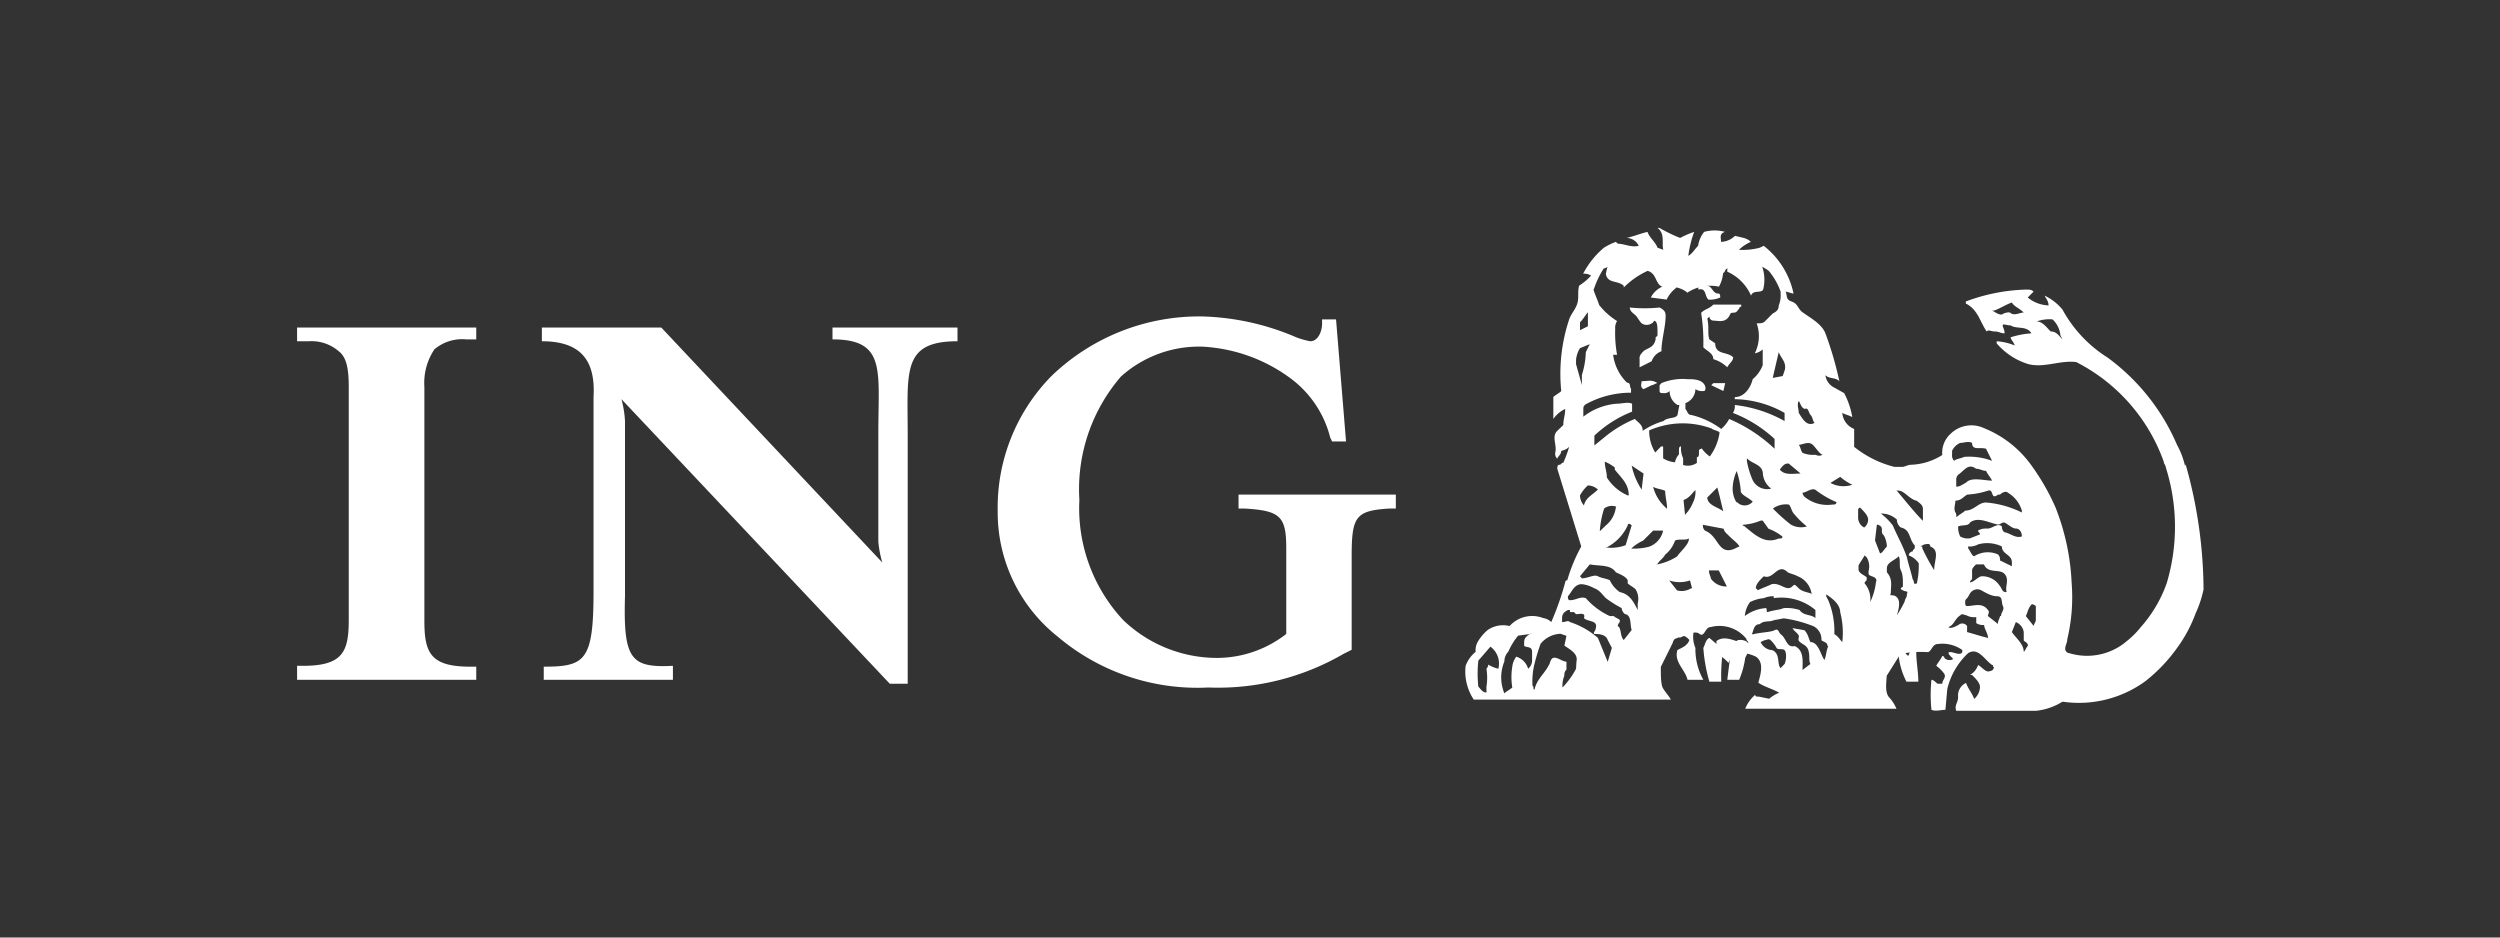 <?xml version="1.0" encoding="UTF-8"?>
<svg xmlns="http://www.w3.org/2000/svg" id="Ebene_1" data-name="Ebene 1" viewBox="0 0 120 45">
  <rect x="0" y="0" width="120" height="45" fill="#333333" stroke="none"/>
  <defs>
    <style>
      .cls-1 {
        fill: #fff;
        fill-rule: evenodd;
      }
    </style>
  </defs>
  <g id="header_ING-1440-FE-Copy" data-name="header/ING-1440-FE-Copy">
    <g id="Group-5">
      <g id="Group-4">
        <g id="Group-3">
          <path id="Fill-12" class="cls-1" d="M77.94,13.8A3.88,3.88,0,0,1,79.09,13h0c0-.57-.67-.67-1.15-1h-.19c-.38.1-.58.67-.67,1.15h0c.09.48.57.29.86.57"></path>
          <path id="Fill-14" class="cls-1" d="M80,14.38a1.51,1.51,0,0,1,.48-.58h0a.75.75,0,0,0-.77,0,1.14,1.14,0,0,0-.47.48h0Z"></path>
          <path id="Fill-16" class="cls-1" d="M82,14.38a1.15,1.15,0,0,0,.57-.1h0c0-.09,0-.19-.09-.19-.29,0-.29-.38-.57-.38h-.39v.19c.39-.1.29.29.48.48"></path>
          <path id="Fill-18" class="cls-1" d="M81.66,15.05h0a9.31,9.31,0,0,1,.1,1.62c.19.19.48.29.48.57a1.65,1.65,0,0,1,.67.39c.09-.19.28-.29.28-.48h0c-.28-.29-.86-.1-.86-.67l-.28-.19c-.1-.29,0-.57-.1-1l.1-.09a.2.2,0,0,0,.19.19c.19,0,.48.09.67-.1s.09-.28.28-.28.19-.1.29-.19a.1.1,0,0,1,.1-.1v-.1H82.24c-.19.2-.38.2-.58.39"></path>
          <path id="Fill-28" class="cls-1" d="M78.23,14.76h0c0,.19.19.29.28.38s.19.29.29.38a.42.42,0,0,0,.48,0c.09,0,.09-.19.19-.09s.09.38.09.57,0,.1-.09.19h0v.1c-.1.48-.48.38-.67.67a.33.33,0,0,0-.1.28v.39l.58-.29a.77.77,0,0,1,.47-.48h0c0-.57.2-1.14.2-1.72,0-.19-.1-.28-.29-.38a6.83,6.83,0,0,1-1.43,0"></path>
          <path id="Fill-34" class="cls-1" d="M84.05,14.19h0c.1-.29.48-.1.58-.29h0a1.9,1.9,0,0,0-.1-1.24,3.81,3.81,0,0,0-.76-.48l-.48.19a.71.71,0,0,0-.38.67h0a2.24,2.24,0,0,1,1.14,1.15"></path>
          <path id="Fill-9" class="cls-1" d="M97.72,29.76c0,.1-.1.19-.1.29l-.38-.48h0c.1-.19.1-.38.29-.57a.36.36,0,0,1,.19.09v.67ZM97.34,31c-.1.1-.1.2-.2.29,0-.38-.38-.67-.57-.95h0l.19-.48a.62.62,0,0,1,.38.48h0v.38c0,.09.2.09.2.28Zm-1.06-2.58h0c-.19,0-.19-.19-.28-.28a1,1,0,0,0-.86-.48c-.19,0-.38.29-.58.29h0c0-.1.1-.1.1-.19v-.39c0-.09.1-.19.19-.28h.38c.19.47.77.19,1,.47s0,.58.09.86ZM96,29.57c0,.1-.1.19-.1.38l-.48-.38c0-.09.1-.19,0-.29-.28-.38-.66-.19-1-.19-.09,0-.09-.09-.09-.19s0-.09.09-.19.1-.19.19-.29.29-.19.48-.09.48.29.77.29.19.28.28.47-.09.29-.09.48Zm-.58,1.05h0c-.38-.09-.66-.19-1-.28v-.29A.28.28,0,0,0,94,30c-.19.1-.38.19-.48.1h0c.29-.1.29-.38.58-.57.09-.1.19,0,.28,0a.77.77,0,0,0,.48.09v.29a.61.61,0,0,0,.38.09c0,.19.19.39.19.67ZM93.7,21.83v-.19h0a.76.76,0,0,1,.39-.38c.19,0,.38-.1.57,0,0,.38.38.19.67.28l.29.58h0a3.12,3.12,0,0,0-1.34-.19c-.19.09-.38.09-.48.19a.35.35,0,0,1-.1-.29Zm1.92,1.24c-.39,0-1-.19-1.25.1-.19.09-.28.19-.47.19v-.29a.35.35,0,0,1,.09-.28c.29-.19.48-.58.86-.29.19,0,.29.1.48.1.09.19.19.28.29.47Zm.38.67c.09-.09.28-.19.38-.09a1.5,1.5,0,0,1,.67.86h0v.09a4.76,4.76,0,0,0-1.72-.48c-.38,0-.57.39-1,.39-.09.09-.28.19-.38.28s0-.09-.09-.19h0c-.1-.19,0-.38,0-.57h0c.28,0,.38-.19.57-.29a3.87,3.87,0,0,0,1-.19c.29-.09.1.48.48.19Zm.57,3.44L96,26.9a.34.34,0,0,0-.1-.29,1.22,1.22,0,0,0-1.14.09c-.1,0-.2-.28-.29-.38v-.09h0a.84.84,0,0,0,.48-.1,1.62,1.62,0,0,1,1.14.1c0,.38.48.38.48.76v.19Zm.48-1.43c-.29.09-.48-.1-.77-.19-.09,0-.19-.1-.19-.29h0c-.19-.19-.47.1-.67.1s-.28,0-.47.09c0,.1.09.1.09.19h0l-.48.19a.72.72,0,0,1-.47-.09,1,1,0,0,1-.1-.48h0c.19-.09.48,0,.57-.19.39-.29.86,0,1.34.1.1,0,.19-.1.29-.1s.38.29.57.29.29.19.29.38Zm-4.21,1.62h0a10,10,0,0,1-.57-1.05c0-.09,0-.09-.09-.09h0l.19-.1c.09,0,.28-.09.28.1.48.19.19.67.19,1.14ZM92,28h0c-.19.09-.09-.1-.19-.19-.09-.39-.19-.67-.28-1.06-.19-.57-.48-1.05-.67-1.52a2.89,2.89,0,0,0-.58-.58h0a1.1,1.1,0,0,1,.77.29.47.47,0,0,0,.19.38c.48.1.38.57.67.86v.1c0,.09-.1.09-.1.19a.2.2,0,0,0-.19.19h0a1,1,0,0,1,.48.38,3.86,3.86,0,0,1-.1,1Zm-.47.57h0c0,.1-.1.19-.1.29a5,5,0,0,1-.38.67c.09-.29.19-.67,0-.86s-.38,0-.29-.2c0-.38.1-.66-.19-1v-.19c0-.29.38-.38.57-.58.1.2,0,.48.1.67s.1.48.1.67,0,.1-.1.19a.1.1,0,0,0,.1.1c.09.09.28,0,.19.19Zm-1-2.29h0c-.09.09-.19.28-.29.28L90,25.94l.09-.76h0a.32.32,0,0,1,.19.09c.1.1,0,.29.1.38s.19.39.19.58Zm-.48,1.62a3,3,0,0,1-.28,1A1.16,1.16,0,0,0,89.5,28h0c0-.1.1-.1.1-.19v-.1c-.1-.1-.39-.19-.39-.38v-.19c.1-.19.19-.29.29-.48l.1.09a.85.85,0,0,1,.09.67v.1c0,.19.38.09.38.38Zm-.86-3.34c0-.1,0-.19.1-.19.19.19.38.38.38.57h0a.47.47,0,0,1-.19.38.53.53,0,0,1-.29-.48v-.28Zm1.82-1c.38-.09.57.38,1,.48.1.09.29.19.29.38V25h0c-.38-.38-.76-.86-1.24-1.43Zm-2.1-.29a1.33,1.33,0,0,1-1.05-.09h0l.47-.29a2.77,2.77,0,0,0,.58.38Zm-.48,7.55h0c-.1-.09-.19-.28-.38-.38h0v-.19a3.81,3.81,0,0,0-.29-1.43l-.1-.19h0v-.1c.29.19.67.48.67.86a3.88,3.88,0,0,1,.1,1.43Zm-.67.19c-.1.2-.1.48-.19.67-.19-.28-.29-.86-.67-.86-.1-.19-.1-.38-.29-.57l-.57-.1h0c.1.2.38.29.29.48v.1c.09.19.38.19.47.48s0,.47.1.66h0l-.38.29c0-.38.09-.95-.38-1.15-.39.1-.39-.38-.67-.57-.1-.09-.1-.29-.29-.19s-.67.1-1,.19h-.09c.09-.19.09-.48.38-.48.19-.19.48-.09.67-.19l.48-.09a6.11,6.11,0,0,1,1.43.38.71.71,0,0,1,.38.67c.1.09.29.09.29.28Zm-2.1.86h0l-.19.2c-.19-.2,0-.67-.39-.86a.66.66,0,0,1-.57-.39h0l.19-.09c.1,0,.19-.1.29,0a1.43,1.43,0,0,1,.29.38c.09.1.28,0,.38.1s.09.47,0,.66Zm-1.91-2.29h0A1.33,1.33,0,0,1,84,28.9a1.88,1.88,0,0,1,.67-.19,1.08,1.08,0,0,1,.47-.09v.09a2.54,2.54,0,0,1,2,.57v.39h0c-.19-.19-.57-.1-.76-.39a2,2,0,0,0-.77-.09c-.19.09-.48.09-.76.19-.1,0,0-.19-.1-.19a1.91,1.91,0,0,0-1,.38Zm-.1-4.39a2.69,2.69,0,0,0,.86-.2h.1l.28.39a2.28,2.28,0,0,1,.67.38h0c0,.09-.09.09-.19.09-.67.29-1.15-.19-1.72-.66,0,.09.1.09,0,0Zm-.29-1.06a1.27,1.27,0,0,1-.19-.76,2.3,2.3,0,0,1,.19-.76,3.82,3.82,0,0,1,.2,1c.09.19.38.28.57.47h0a.5.5,0,0,1-.77,0Zm.1,2.11c-.19.09-.48.28-.76.09s-.39-.67-.86-.86a.33.33,0,0,1-.1-.28h0l1,.19c0,.09.09.19.19.28.28.29.47.39.57.58Zm-.57,1.91h0a.89.89,0,0,1-.77-.38c0-.1-.09-.2-.09-.39h.47l.39.77Zm-1.25-6.6h0c-.09,0-.09.1-.09.1v.1c0,.09,0,.19-.1.19v.28h0a.77.77,0,0,1-.66.1V22a1.15,1.15,0,0,1-.1-.57h0c-.1,0-.1.09-.1.19v.19a.8.8,0,0,0-.19.38,1.28,1.28,0,0,1-.57-.19v-.57h-.1l-.28.29a2,2,0,0,1-.29-1.06h0a4,4,0,0,1,3-.09c.1.09.29.09.38.19h0a2.49,2.49,0,0,1-.47,1.15,1.59,1.59,0,0,1-.39-.39Zm-.38,2.58a1.81,1.81,0,0,1-.38.58L80.81,24h0c.28-.1.38-.29.57-.48a1.15,1.15,0,0,1-.1.57Zm-.09,4.11a.85.85,0,0,1-.67.1l-.38-.48h0a1.54,1.54,0,0,0,1,0l.1.38Zm-1.63-1.14h0c.1-.19.29-.29.39-.48a1.45,1.45,0,0,0,.47-.67c.19-.1.48,0,.67-.1h0c0,.29-.38.58-.57.86a2.77,2.77,0,0,1-1,.39Zm-.19-3.73c.19.1.38.1.58.19,0,.29.09.57.09.86h0a2,2,0,0,1-.67-1.05Zm-.19,2.87a2.8,2.8,0,0,1-.86.09h0a2.1,2.1,0,0,1,.57-.38l.48-.48h.48a1.05,1.05,0,0,1-.67.77ZM78.61,29v.19h0v.09c-.19-.38-.38-.76-.86-.86a1.41,1.41,0,0,1-.48-.57c-.19-.09-.38-.09-.57-.19s-.48.1-.77.1l-.09-.1h0l.47-.57c.48.09,1,0,1.25.38.19.09.47.19.57.38h0V28c.1.1.29.19.38.29a.85.85,0,0,1,.1.67Zm-.29,1.24-.38.48c-.19-.19-.1-.58-.29-.67h0a.31.31,0,0,1,.1-.19v-.1c-.1-.09-.19-.09-.29-.19h-.19a3.37,3.37,0,0,1-1.15-.86c-.28-.09-.47.1-.76.1-.1,0-.1-.1-.1-.19h0c.19-.2.29-.58.67-.58a1.52,1.52,0,0,1,.58.19c.28.1.38.29.57.48a5.59,5.59,0,0,0,.76.48c0,.09.1.29.19.29.29.09.2.47.29.76Zm-.95.86-.2.67-.47-1.15a3.81,3.81,0,0,0-1.34-.76c-.1-.1-.19,0-.38,0v-.19c0-.19.09-.29.28-.39h.1v.1h.19l.1.1c.19,0,.47-.1.38.19.19.19.67.09.57.47h0a.33.33,0,0,1-.09.2v.09c.19,0,.57,0,.66.29l.2.38Zm-1.72,1h0A3.86,3.86,0,0,1,75,33h0a1.26,1.26,0,0,1,.09-.57.35.35,0,0,1,.1-.29v-.29h0v-.09h0c-.19,0-.38-.19-.58-.19s-.19.28-.28.38c-.19.38-.58.67-.67,1.15-.1,0,0-.1-.1-.19a3.47,3.47,0,0,1,.1-1.06,9.15,9.15,0,0,1,.29-.95,1.3,1.3,0,0,1,.95-.48l.29.1h0l-.1.47c.29.2.67.39.58.77Zm-2.11-.39a.51.51,0,0,1-.19.39.85.85,0,0,0-.57-.58,1,1,0,0,0-.19.48,3.09,3.09,0,0,0,0,1h0c-.1.09-.29.19-.38.28a2,2,0,0,1,0-1.53.68.68,0,0,1,.19-.47,3.19,3.19,0,0,1,.47-.77l.67-.09h-.09c-.29.19-.29.28-.29.47V31c.1.1.38,0,.38.29v.38Zm-1.62.39h0a1.53,1.53,0,0,1-.48-.2.36.36,0,0,1-.09.2,2.76,2.76,0,0,1,0,.86v.28h0c-.2,0-.29-.19-.39-.28a5.79,5.79,0,0,1,0-1.25h0l.58-.67a1,1,0,0,1,.38,1.06Zm3.92-8.32h0a1.73,1.73,0,0,1,.38-.48h0a.73.73,0,0,1,.48.2h0c-.29.28-.58.38-.67.76a.73.73,0,0,1-.19-.48Zm-.19-6.5a1.28,1.28,0,0,1,.19-.57l.47-.19h0l-.19.38A4,4,0,0,1,75.93,18h0v.38h0v.1l-.28-1v-.29Zm.19-1.81h0c.19-.19.28-.38.38-.48v.67h0l-.38.19Zm1.72,8.89h0a1.32,1.32,0,0,1-.48.86l-.29.28A4.3,4.3,0,0,1,77,24.41h0a.6.6,0,0,1,.58-.09Zm.57-.58a2.23,2.23,0,0,1-1-.86c0-.28-.1-.48-.1-.76h0a2,2,0,0,1,.48.28v.1c.29.38.67.67.67,1.24Zm.19,1.44-.29.95a2,2,0,0,1-1,.1h.1a2.23,2.23,0,0,0,1-1.05c0-.1.1-.1.19,0Zm0-2.87.57.38-.09.77h0a3.32,3.32,0,0,1-.48-1.15Zm4.4,2.2c-.2-.19-.77-.29-.77-.67h0l.48-.48c.09.29.19.76.29,1.15ZM85,23.46a.78.78,0,0,1-.86-.39,3.84,3.84,0,0,1-.29-.95h0V22c.29.29.77.29.77.77a1,1,0,0,0,.38.67Zm-8.5-9.56a4.25,4.25,0,0,1,.47-1c.19-.09.29-.09.39-.19.28-.09.57-.38.86-.19a1.43,1.43,0,0,1,.66.19c0,.1,0,.19.2.29.38.1.38.48.57.67s.38.09.57.09.58.1.77.29a2,2,0,0,1,1.52-.29,1.67,1.67,0,0,0,.2-.66c.09,0,.09-.2.19-.2.28-.19.57-.47,1-.28a1.94,1.94,0,0,1,1,.38h0a3.26,3.26,0,0,1,.57,1h0v.09a1.26,1.26,0,0,1-.09.57c0,.2-.1.29-.29.39l-.38.38h0c-.1.09-.19.09-.39.09a1.83,1.83,0,0,1,.1.77,1.88,1.88,0,0,1-.19.67.76.76,0,0,0,.38-.19v.76a1.65,1.65,0,0,1-.48.67c-.09.38-.38.86-.86.86v.1a5,5,0,0,1,2.39.66v.39h0a6.34,6.34,0,0,0-2.39-.77.58.58,0,0,1-.09.38,6.26,6.26,0,0,1,2,1.25v.47h0A7.39,7.39,0,0,0,83,20.11a1.6,1.6,0,0,1-.38.48,4,4,0,0,0-1.43-.67c-.19,0-.19-.19-.29-.29v-.28h0a.73.73,0,0,0,.48-.67.58.58,0,0,0,.38.09.09.09,0,0,0,.1-.09v-.1c-.1-.38-.58-.38-.86-.38a2.68,2.68,0,0,0-1.25.19l-.09.1v.28c0,.1.09.1.19.1a.35.35,0,0,0,.29-.1.79.79,0,0,0,.38.67h.09l-.09.48h0c-.1.19-.48.1-.67.29a3.47,3.47,0,0,0-1,.47c0-.28-.19-.38-.38-.57A5.77,5.77,0,0,0,77,21l-.47.38v-.47h0a5.6,5.6,0,0,1,1.81-1.15v-.38c-.19-.1-.48,0-.76,0A3,3,0,0,0,76,20v-.29c0-.19,0-.19.09-.29a4.48,4.48,0,0,1,2.2-.57v-.19c-.09-.1,0-.29-.19-.29a2.26,2.26,0,0,1-.67-1.34h.19a5.76,5.76,0,0,1-.09-1.24.6.6,0,0,1,.09-.38,3.33,3.33,0,0,1-.86-.77c-.09-.28-.19-.47-.28-.76Zm8.88,3h0c.1.29.38.48.29.86l-.1.29h0l-.48.09.29-1.24Zm.48,5.35.57.48h0c-.38,0-.76.1-1-.19h0c.09-.1.19-.29.38-.29Zm.48-3h0c.09.1.09.29.28.38.19-.09.19.19.29.29s.1.29.19.38h0c-.38.19-.57-.19-.76-.48,0-.19-.1-.38,0-.57Zm1.14,2.58h0c-.19.1-.28,0-.38,0a1.26,1.26,0,0,1-.57-.09c-.1-.1-.1-.29-.19-.39h0c.19,0,.47-.19.67,0s.28.39.47.48ZM85.1,24.41a1.05,1.05,0,0,1,.77-.19c.09.1.09.19.19.38a4.23,4.23,0,0,0,.67.67h0a1,1,0,0,1-.77-.09,8.32,8.32,0,0,1-.86-.77ZM87,28.52c-.2-.1-.48-.1-.67-.29s-.19-.19-.29-.09c-.29.28-.57-.19-1-.1-.19.1-.47.19-.66.29l-.1-.1h0c0-.19.19-.38.38-.57.48.19.67-.67,1.15-.19.19.09.29.09.48.19a1.08,1.08,0,0,1,.67.86Zm1.14-4.4h0c0,.1-.09.1-.19.1a1.73,1.73,0,0,1-1.34-.38.36.36,0,0,1-.09-.19h0c.19,0,.48-.29.67-.1a4.78,4.78,0,0,0,1,.57ZM99,16.29c-.19-.19-.29-.38-.57-.38-.19-.19-.39-.48-.67-.48h0a1.78,1.78,0,0,1,.76-.1,1.19,1.19,0,0,1,.38.77l.1.19ZM97.14,15c-.19,0-.47.19-.66,0a.57.57,0,0,0-.39.1c-.19,0-.28-.1-.47-.19h.09c.29-.1.57-.29.86-.39.1.19.38.29.57.48Zm7.74,7.36a3.84,3.84,0,0,0-.38-1,10.14,10.14,0,0,0-3.34-4.2A6.24,6.24,0,0,1,99,14.86a2.52,2.52,0,0,0-.86-.67c.1.19.19.28.19.47h0a1.67,1.67,0,0,1-1-.38l.28-.28c-.09-.1-.19-.1-.38-.1a8.93,8.93,0,0,0-2.87.57v.1c.58.29.67.86,1,1.34.1-.1.2,0,.39,0s.28.09.47.09c0-.19-.09-.28-.09-.38s.19,0,.38,0c.29.19.77,0,1,.38a4.22,4.22,0,0,0-1,.19c0,.1.19.29.19.39a2.75,2.75,0,0,0-.86-.2v.1a3.23,3.23,0,0,0,1.53,1c.76.19,1.52-.2,2.29-.1a8.61,8.61,0,0,1,4.2,4.78c0,.09.1.19.1.28A9.43,9.43,0,0,1,104,28a6.37,6.37,0,0,1-1.24,2.1,4.23,4.23,0,0,1-.67.67,2.93,2.93,0,0,1-2.77.58.21.21,0,0,1-.19-.19c0-.2.1-.29.1-.48A8.67,8.67,0,0,0,99.44,28V28a11.18,11.18,0,0,0-.77-3.63,10.79,10.79,0,0,0-1.14-2,5.17,5.17,0,0,0-2.3-1.82,1.43,1.43,0,0,0-1.62.29,1.22,1.22,0,0,0-.38,1,3,3,0,0,1-1.53.47c-.1,0-.29.1-.38.1h-.39A5.06,5.06,0,0,1,89,21.45v-.86a.9.9,0,0,1-.57-.77h0c.19.1.29.1.48.2a3.89,3.89,0,0,0-.39-1.15L88,18.58a.77.77,0,0,1-.38-.57c.19.19.48.09.67.29a16.74,16.74,0,0,0-.67-2.3c-.19-.48-.77-.76-1.15-1.05-.19-.19-.19-.38-.48-.48s-.19-.28-.28-.47c.09,0,.28.09.38.09a3.93,3.93,0,0,0-1.43-2.29l-.19.09a3.14,3.14,0,0,1-1,.1,1.89,1.89,0,0,1,.57-.38c-.19-.19-.38-.19-.76-.29a1,1,0,0,1-.67.29h0c0-.19-.1-.39.19-.48a1.87,1.87,0,0,0-1,0,1.37,1.37,0,0,0-.29.67c-.19.19-.28.38-.47.48a5.22,5.22,0,0,1,.28-1.15,4.32,4.32,0,0,0-.67.29c-.28-.1-.66-.29-1-.48h-.09c.38.28.19.76.28,1.05l-.28-.1c-.1-.28-.38-.47-.48-.76-.38.09-.57.19-1,.29h0a.66.66,0,0,1,.58.38c-.38.09-.67-.1-1-.1l-.1-.09a3,3,0,0,0-.57.28,4.07,4.07,0,0,0-1,1.25.58.58,0,0,1,.38.09,2.69,2.69,0,0,1-.57.48c-.09.29,0,.57-.09.86s-.29.48-.39.76a8.27,8.27,0,0,0-.38,3.44c-.09.1-.29.19-.38.29v1.05h0a1.41,1.41,0,0,1,.57-.48h0c0,.29-.09.48-.09.77l-.29.28c-.29.29,0,.67-.1,1.06a.33.33,0,0,0,.1.28c0-.09.19-.19.19-.38a.72.72,0,0,0,.38-.19,6.28,6.28,0,0,1-.28.76c-.1,0-.1.1-.19.1s-.1.09-.1.19l1.15,3.73a7.86,7.86,0,0,0-.67,1.62.1.1,0,0,0-.1.1,13.61,13.61,0,0,1-.67,1.91.66.66,0,0,0-.38-.19,1.46,1.46,0,0,0-1.62.38,1.3,1.3,0,0,0-1.05.19,2.2,2.2,0,0,0-.48.57.84.84,0,0,0-.1.48,1.56,1.56,0,0,0-.48.67,2.43,2.43,0,0,0,.39,1.62h9.46c-.1-.19-.29-.38-.39-.57s-.09-.76-.09-1l.57-1.15a.35.35,0,0,1,.1-.19l.48-.19c.19,0,.38-.19.66-.09.29.28.29-.29.58-.29a1.65,1.65,0,0,1,1.72.57c0,.1.09.1.09.19h-.28c-.39-.09-.86-.38-1.25-.09a.35.35,0,0,1-.09.28v.29a1.83,1.83,0,0,1,.67.48c.09-.29.38-.38.67-.48a1.83,1.83,0,0,1,.66.19c.39.29.2.86.1,1.24.29.2.67.29,1,.48a1.82,1.82,0,0,0-.48.29l-.48-.1c-.1,0-.19,0-.19-.09a1.75,1.75,0,0,0-.48.67h7.26a1.93,1.93,0,0,0-.38-.58c-.19-.28-.09-.76-.09-1l.66-1.05a4.94,4.94,0,0,1,1.25-.09h.09c.19-.1.19-.39.48-.39a1.65,1.65,0,0,1,1.15.29v.1c-.1.19-.39,0-.58,0s0,.19.1.28-.1.1-.1.1a.33.33,0,0,1-.28-.1.09.09,0,0,0-.1-.09c-.09.19-.19.28-.29.47a1.59,1.59,0,0,1,.39.39c.09.19-.1.28-.1.47H93c-.1-.09-.2-.19-.29-.19a6.93,6.93,0,0,0,0,1.44c.19.09.48,0,.67,0l.09-1a3.47,3.47,0,0,1,1-1.72c.48-.29.76.29,1.15.57.09,0,0,.1.09.1a.2.2,0,0,1-.19.19c-.19.1-.38-.19-.57-.29a.89.89,0,0,1-.39.48h.1c.19.19.38.38.38.58a.81.81,0,0,1-.28.57c-.1-.29-.29-.48-.39-.77h0a.66.66,0,0,0-.38.67c0,.29-.19.39-.09.67h3.82A3,3,0,0,0,99,33.68a5.41,5.41,0,0,0,4-1,7.77,7.77,0,0,0,1.53-1.62,6.7,6.7,0,0,0,.86-1.62,5.34,5.34,0,0,0,.38-1.15,22.34,22.34,0,0,0-.86-6Z"></path>
          <path id="Fill-20" class="cls-1" d="M81.38,30.05l-.67.19c0,.1-.1.29-.1.38l.2-.09c.09,0,.19.09.28.19-.09.28-.38.38-.57.48-.19.57.38.95.48,1.43h.76a3,3,0,0,1-.38-1.53,1.32,1.32,0,0,1,0-1.05"></path>
          <path id="Fill-22" class="cls-1" d="M82.05,30.62h0c-.19.1-.19.29-.29.48a7.79,7.79,0,0,0,.29,1.62h.57a8.82,8.82,0,0,1,.1-1.62h-.1Z"></path>
          <path id="Fill-24" class="cls-1" d="M83.86,30.81a.58.58,0,0,0-.38-.09c-.19,0-.29.28-.38.38l-.19,1.53h.57a4.12,4.12,0,0,0,.29-1.05c.09-.19.28-.48.09-.77"></path>
          <path id="Fill-26" class="cls-1" d="M91.51,30.43l.19.19a1.35,1.35,0,0,1-.1.86c-.19-.09-.19-.38-.28-.48-.1.1-.1.2-.2.29a3.53,3.53,0,0,0,.39,1.43h.57c0-.47-.1-.95-.1-1.43a2.69,2.69,0,0,1,.2-.86c-.2-.09-.48,0-.67,0"></path>
          <path id="Fill-30" class="cls-1" d="M78.8,18.3h0c0,.09-.1.28.09.38l.39-.19c.09,0,.19-.1.28-.1h0c-.28-.19-.47-.09-.76-.09"></path>
          <path id="Fill-32" class="cls-1" d="M82.24,18.39h0l-.1.1.58.28.09-.38h-.57Z"></path>
        </g>
        <path id="Fill-1" class="cls-1" d="M14.83,16.38a2,2,0,0,1,1.43.48c.38.29.48.86.48,1.72V29.76c0,1.53-.29,2.2-2.2,2.2h-.28v.67h8.6V32h-.29c-1.91,0-2.2-.67-2.2-2.2V18.58a2.91,2.91,0,0,1,.48-1.81,2.06,2.06,0,0,1,1.53-.48h.48v-.57h-8.6v.66Z"></path>
        <path id="Fill-6" class="cls-1" d="M64.13,15.33h-.67v.19c0,.39-.19.86-.57.86a3.67,3.67,0,0,1-.67-.19,12.2,12.2,0,0,0-4.49-1,10.21,10.21,0,0,0-7.26,2.86,9,9,0,0,0-2.58,6.5,7.6,7.6,0,0,0,2.87,6A10.38,10.38,0,0,0,58,33a12,12,0,0,0,6.5-1.62l.38-.19V26.7c0-1.91.19-2.19,1.81-2.29H67v-.67H59.45v.67h.29c1.72.1,2,.38,2,1.91v4.11a5.42,5.42,0,0,1-3.34,1.15,6.51,6.51,0,0,1-4.49-1.82A7.87,7.87,0,0,1,51.81,24a8.28,8.28,0,0,1,2-5.93,5.6,5.6,0,0,1,3.92-1.43A7.79,7.79,0,0,1,62,18.2,5.09,5.09,0,0,1,63.85,21l.09.19h.67Z"></path>
        <path id="Fill-4" class="cls-1" d="M42.35,27a5.24,5.24,0,0,1-.19-1V20.78c0-3,.38-4.49-2.2-4.49v-.57h6v.66c-2.68,0-2.39,1.44-2.39,4.5V32.82h-.86L29.83,19.16A5.08,5.08,0,0,1,30,20.21v8.41c-.09,3.05.29,3.44,2.3,3.34v.67H26.1V32c2,0,2.39-.29,2.39-3.63V19.06c.1-1.72-.57-2.68-2.48-2.68v-.66h5.73Z"></path>
      </g>
    </g>
  </g>
</svg>
